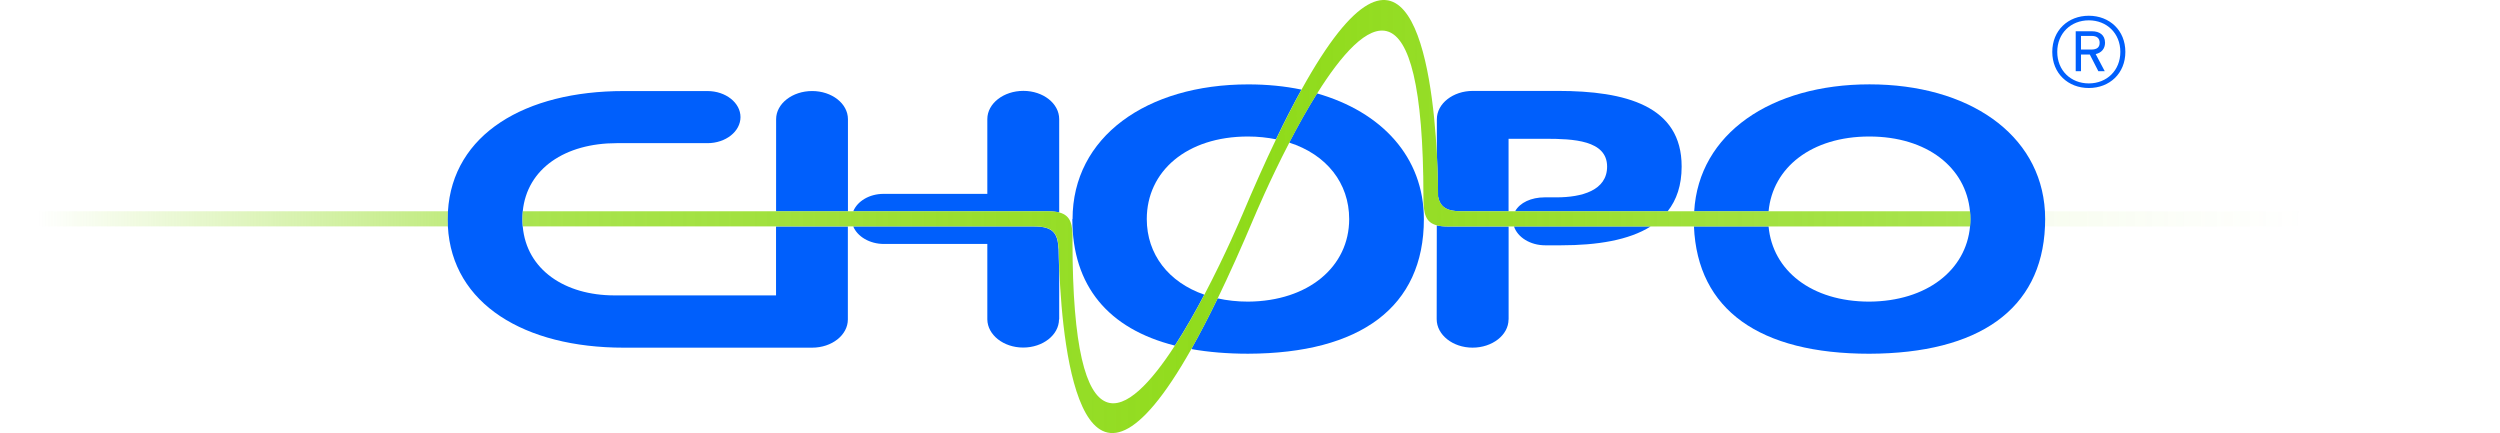 <svg width="254" height="44" viewBox="0 0 254 44" fill="none" xmlns="http://www.w3.org/2000/svg">
<path d="M107.55 25.245H107.536C107.472 23.691 106.956 23.012 105.102 23.012H86.692C87.113 24.036 88.359 24.786 89.801 24.786H100.312V32.453C100.333 34.027 101.958 35.312 103.953 35.312C105.959 35.312 107.586 34.029 107.596 32.453H107.614V27.492C107.575 26.605 107.557 25.835 107.55 25.245Z" fill="#005FFC"/>
<path d="M107.614 21.584V12.103C107.614 10.512 105.982 9.233 103.976 9.233C101.962 9.233 100.312 10.514 100.312 12.103V19.697H89.766C88.327 19.697 87.106 20.441 86.692 21.467H106.517C106.956 21.467 107.315 21.511 107.614 21.584Z" fill="#005FFC"/>
<path d="M78.845 30.012H62.432C57.412 30.012 53.502 27.423 53.111 23.012H53.107C53.086 22.77 53.074 22.53 53.074 22.281C53.074 22.007 53.086 21.735 53.111 21.474C53.539 17.105 57.451 14.545 62.661 14.545H71.877C73.735 14.545 75.234 13.355 75.234 11.897C75.234 10.441 73.735 9.251 71.877 9.251H63.358C53.362 9.251 45.983 13.62 45.51 21.476C45.492 21.737 45.483 22.012 45.483 22.283C45.483 22.532 45.492 22.772 45.504 23.014C45.933 30.913 53.33 35.323 63.356 35.323H82.51C84.524 35.323 86.142 34.036 86.142 32.457V23.017H78.845V30.012Z" fill="#005FFC"/>
<path d="M82.513 9.249C80.506 9.249 78.854 10.53 78.854 12.11L78.85 21.467H86.151V12.11C86.151 10.526 84.519 9.249 82.513 9.249Z" fill="#005FFC"/>
<path d="M156.989 24.923H158.607C162.284 24.923 165.49 24.4 167.702 23.012H153.824C154.187 24.109 155.474 24.923 156.989 24.923Z" fill="#005FFC"/>
<path d="M158.286 9.237H149.635C147.628 9.237 145.985 10.523 145.985 12.107L145.981 15.611C146.099 17.809 146.106 19.484 146.106 19.966C146.314 21.001 146.936 21.467 148.463 21.467H153.27V14.1H157.011C159.82 14.1 163.282 14.237 163.282 16.924C163.282 19.352 160.709 20.051 158.141 20.051H156.936C155.574 20.051 154.415 20.588 153.938 21.465H169.434C170.344 20.313 170.855 18.823 170.855 16.922C170.867 10.745 165.158 9.237 158.286 9.237Z" fill="#005FFC"/>
<path d="M145.978 22.898L145.967 32.43C145.967 34.023 147.607 35.321 149.61 35.321C151.618 35.321 153.261 34.041 153.268 32.46H153.275V23.014H147.048C146.62 23.012 146.273 22.971 145.978 22.898Z" fill="#005FFC"/>
<path d="M133.809 9.491C132.802 11.095 131.84 12.831 130.981 14.486C134.774 15.698 137.077 18.599 137.077 22.258C137.077 27.08 132.955 30.601 126.808 30.645C125.704 30.645 124.669 30.528 123.711 30.316C122.76 32.268 121.871 33.981 121.033 35.465C122.783 35.776 124.707 35.938 126.808 35.938C138.213 35.903 144.666 31.201 144.666 22.26C144.664 15.947 140.364 11.357 133.809 9.491Z" fill="#005FFC"/>
<path d="M116.513 22.258C116.513 17.397 120.576 13.869 126.792 13.869C127.809 13.869 128.757 13.974 129.644 14.152C130.555 12.251 131.415 10.579 132.231 9.105C130.544 8.753 128.73 8.574 126.821 8.574C116.492 8.574 108.972 13.913 108.972 22.26H108.948C108.948 29.057 112.607 33.405 119.369 35.113C120.425 33.479 121.446 31.676 122.36 29.939C118.72 28.68 116.513 25.828 116.513 22.258Z" fill="#005FFC"/>
<path d="M207.766 21.467C207.307 13.575 199.946 8.57 189.941 8.57C179.953 8.57 172.59 13.572 172.131 21.467H179.688C180.104 17.025 184.05 13.869 189.919 13.869C195.796 13.869 199.736 17.025 200.15 21.467C200.179 21.728 200.195 21.986 200.195 22.258C200.195 22.512 200.177 22.759 200.154 23.012C199.75 27.446 195.76 30.606 189.93 30.645C184.037 30.645 180.092 27.477 179.688 23.012H172.106C172.46 31.498 178.792 35.94 189.928 35.94C201.016 35.904 207.417 31.466 207.771 23.012C207.782 22.763 207.789 22.512 207.789 22.258C207.789 21.993 207.782 21.728 207.766 21.467Z" fill="#005FFC"/>
<path d="M212.223 8.942C210.118 8.942 208.511 7.461 208.511 5.272C208.511 3.085 210.118 1.6 212.223 1.6C214.329 1.6 215.936 3.083 215.936 5.272C215.936 7.463 214.329 8.942 212.223 8.942ZM212.223 2.066C210.404 2.066 209.017 3.378 209.017 5.272C209.017 7.166 210.403 8.474 212.223 8.474C214.044 8.474 215.426 7.166 215.426 5.272C215.426 3.378 214.044 2.066 212.223 2.066ZM212.922 5.496L213.843 7.237H213.194L212.323 5.539H211.43V7.237H210.892V3.177H212.556C213.295 3.177 213.872 3.544 213.872 4.347C213.87 4.952 213.502 5.364 212.922 5.496ZM212.518 3.649H211.429V5.035H212.467C213.043 5.035 213.324 4.813 213.324 4.349C213.326 3.887 213.039 3.649 212.518 3.649Z" fill="#005FFC"/>
<path d="M179.688 21.467H172.131L148.467 21.467C146.94 21.467 146.321 21.001 146.113 19.966C146.113 19.484 146.102 17.802 145.985 15.611C145.503 6.696 143.193 -10.716 132.237 9.102C131.421 10.572 130.564 12.244 129.65 14.148C128.556 16.429 127.392 19.032 126.145 21.993H126.142C126.142 21.993 124.564 25.761 122.367 29.936C121.453 31.667 120.436 33.472 119.373 35.11C114.565 42.533 108.965 46.477 108.965 24.484C109.017 22.807 108.791 21.89 107.619 21.584C107.321 21.508 106.962 21.467 106.528 21.467H53.123C53.099 21.73 53.084 21.998 53.084 22.277C53.084 22.526 53.099 22.766 53.12 23.005H105.116C106.969 23.005 107.484 23.684 107.55 25.238H107.563C107.571 25.835 107.595 26.6 107.628 27.484C107.984 35.91 109.975 55.07 121.04 35.465C121.881 33.981 122.774 32.268 123.718 30.316C124.877 27.921 126.122 25.161 127.456 21.991H127.459C127.459 21.991 128.924 18.478 130.998 14.484C131.855 12.829 132.817 11.093 133.821 9.49C138.707 1.698 144.621 -2.975 144.621 20.062C144.621 21.703 144.829 22.601 145.992 22.896C146.284 22.969 146.634 23.01 147.062 23.01H200.168C200.189 22.761 200.205 22.51 200.205 22.256C200.205 21.984 200.188 21.726 200.164 21.465L179.688 21.467Z" fill="url(#paint0_linear_282_1210)"/>
<path d="M207.766 21.467C207.78 21.728 207.787 21.991 207.787 22.258C207.787 22.512 207.78 22.759 207.769 23.012H253.034V21.474H207.766L207.766 21.467Z" fill="url(#paint1_linear_282_1210)"/>
<path d="M0 21.467V23.005H45.506C45.494 22.766 45.485 22.525 45.485 22.277C45.485 22.007 45.494 21.732 45.511 21.467H0Z" fill="url(#paint2_linear_282_1210)"/>
<defs>
<linearGradient id="paint0_linear_282_1210" x1="-184.174" y1="21.94" x2="439.057" y2="21.94" gradientUnits="userSpaceOnUse">
<stop stop-color="#8FDB19" stop-opacity="0"/>
<stop offset="0.5" stop-color="#8FDB19"/>
<stop offset="1" stop-color="#8FDB19" stop-opacity="0"/>
</linearGradient>
<linearGradient id="paint1_linear_282_1210" x1="-610.469" y1="20.282" x2="234.352" y2="20.282" gradientUnits="userSpaceOnUse">
<stop stop-color="#8FDB19" stop-opacity="0"/>
<stop offset="0.5" stop-color="#8FDB19"/>
<stop offset="1" stop-color="#8FDB19" stop-opacity="0"/>
</linearGradient>
<linearGradient id="paint2_linear_282_1210" x1="3.85" y1="22.175" x2="155.464" y2="22.175" gradientUnits="userSpaceOnUse">
<stop stop-color="#8FDB19" stop-opacity="0"/>
<stop offset="0.5" stop-color="#8FDB19"/>
<stop offset="1" stop-color="#8FDB19" stop-opacity="0"/>
</linearGradient>
</defs>
</svg>
